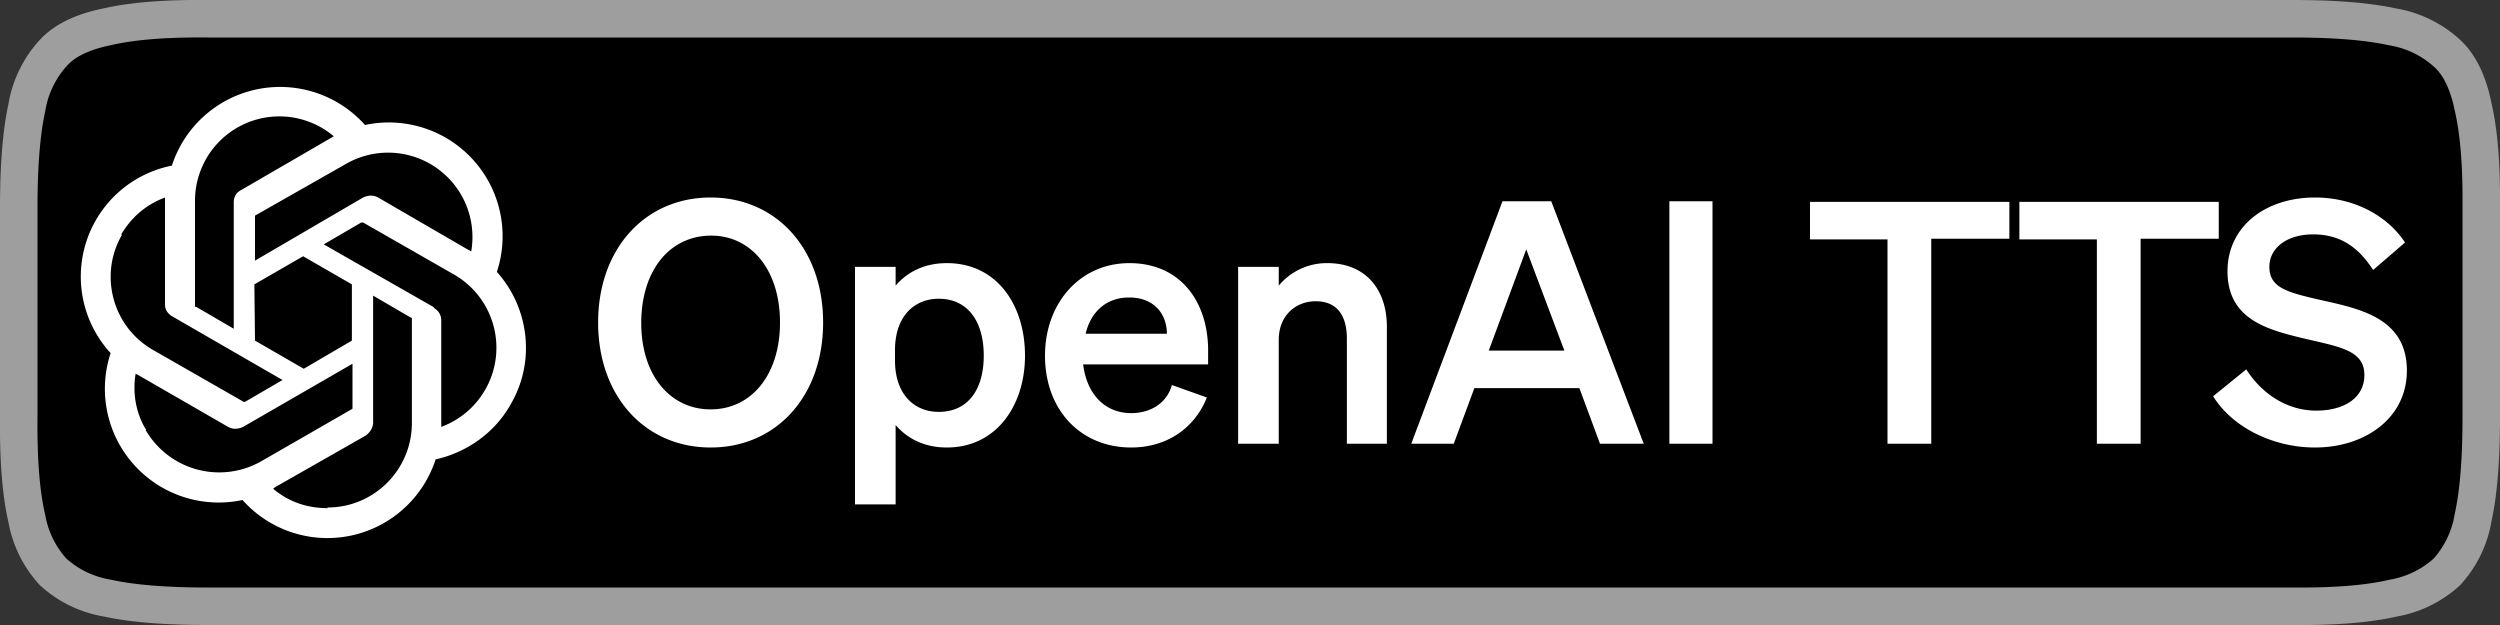 <svg xmlns="http://www.w3.org/2000/svg" width="400" height="100" fill="none"><rect width="100%" height="100%" fill="#333333" stroke="none"/><path fill="#000" stroke="#9E9E9E" stroke-width="6" d="M3 33.2q0-10.1 1.3-16a17 17 0 0 1 4.2-8.7q2.7-3 8.6-4.2 6-1.4 16.1-1.3h333.6q10.1 0 16 1.3a17 17 0 0 1 8.7 4.2q3 2.7 4.2 8.6 1.4 6 1.3 16.1v33.6q0 10.1-1.3 16a17 17 0 0 1-4.2 8.7 17 17 0 0 1-8.6 4.2q-6 1.4-16.1 1.3H33.2q-10.1 0-16-1.3a17 17 0 0 1-8.7-4.2A17 17 0 0 1 4.3 83q-1.4-6-1.3-16.1z"/><path fill="#fff" d="M79.5 43.5A18.2 18.2 0 0 0 58.4 20a18.2 18.2 0 0 0-30.9 6.5 18.1 18.1 0 0 0-9.8 30A18.2 18.2 0 0 0 38.8 80a18.2 18.2 0 0 0 30.9-6.5c5-1.1 9.5-4.3 12-8.8 4-6.8 3-15.4-2.2-21.2M52.4 81.3q-5 0-8.7-3.1l.4-.3 14.4-8.2q1.1-.8 1.2-2V47.3l6 3.5q.2 0 .2.2v16.7c0 7.4-6 13.5-13.5 13.5m-29-12.4c-1.7-2.7-2.2-6-1.7-9l.4.2 14.4 8.3q1.1.6 2.4 0l17.5-10.1v7.2l-14.6 8.4a13.6 13.6 0 0 1-18.5-5m-3.9-31.3q2.5-4.2 7-5.9v17.1q0 1.3 1.3 2l17.5 10.1-6 3.5H39L24.5 56c-6.5-3.7-8.7-12-5-18.4m50 11.6L51.8 39.1l6-3.5h.3l14.5 8.3a13.5 13.5 0 0 1-2 24.4v-17q0-1.4-1.3-2.1m6-9q-.2-.2-.5-.3l-14.3-8.3q-1.1-.6-2.4 0L40.8 41.7v-7.2l14.6-8.3a13.5 13.5 0 0 1 20 14m-38 12.4-6-3.5q-.3 0-.2-.2V32.2a13.5 13.5 0 0 1 22.2-10.4l-.5.3-14.3 8.3q-1.2.6-1.2 2zm3.3-7.1 7.8-4.5 7.8 4.5v9L48.6 59l-7.8-4.5zM95.7 51.6c0-11.8 7.5-20 18-20s18 8.2 18 20-7.5 20-18 20-18-8.2-18-20m29.1 0c0-8.4-4.6-13.9-11-13.9-6.6 0-11.2 5.5-11.2 14 0 8.3 4.6 13.8 11.1 13.8s11.1-5.5 11.1-13.9m26.7 20c-3.7 0-6.4-1.5-8.2-3.6v12.7h-6.5v-38h6.5v3c1.8-2.1 4.5-3.6 8.2-3.6 8 0 12.5 6.7 12.5 14.8 0 8-4.6 14.7-12.5 14.7M143.2 56v1.7c0 5.3 3 8.2 7 8.2 4.7 0 7.2-3.6 7.2-9s-2.5-9.1-7.2-9.1c-4 0-7 2.9-7 8.2M181 71.6c-8.1 0-13.8-6-13.8-14.7 0-8.4 5.6-14.8 13.5-14.8 8.2 0 12.6 6.2 12.6 14v2.2h-20c.6 4.8 3.5 7.8 7.7 7.8 3.1 0 5.7-1.6 6.5-4.5l5.6 2c-2 5-6.5 8-12.1 8m-.4-24c-3.3 0-6 2-6.9 5.8h13c0-3.1-2-5.8-6-5.8M198.1 71V42.7h6.5v3a10 10 0 0 1 7.8-3.6c6 0 9.5 4.1 9.5 10.2V71h-6.4V54.2c0-3.5-1.4-6-5-6-3 0-5.9 2.1-5.9 6.2V71zm42.3-38.8h7.8L263 71h-7l-3.3-8.9h-16.8l-3.3 8.9h-6.8zm3.8 7.7-6 16.2h12.1zm29.8-7.7V71h-6.9V32.2zm47.5 6H309V71h-7V38.3h-12.4v-6h31.9zm33.5 0h-12.5V71h-7V38.3h-12.4v-6H355zm-.9 25.2 5.3-4.3c2.7 4.2 6.8 6.6 11.2 6.6s7.7-2 7.7-5.7c0-4-4-4.5-9.9-5.9-5.8-1.4-12-3.1-12-10.7 0-7.2 6.1-11.8 14-11.8 6.6 0 11.8 3.2 14.4 7.2l-5.1 4.4c-2.2-3.4-5-5.7-9.6-5.7-4.1 0-7 2.1-7 5.2 0 3.4 3 4.1 8.2 5.3 6.3 1.4 13.8 2.9 13.8 11.3 0 7.6-6.7 12.3-14.7 12.3-6.7 0-13.2-3.2-16.3-8.2"/></svg>
